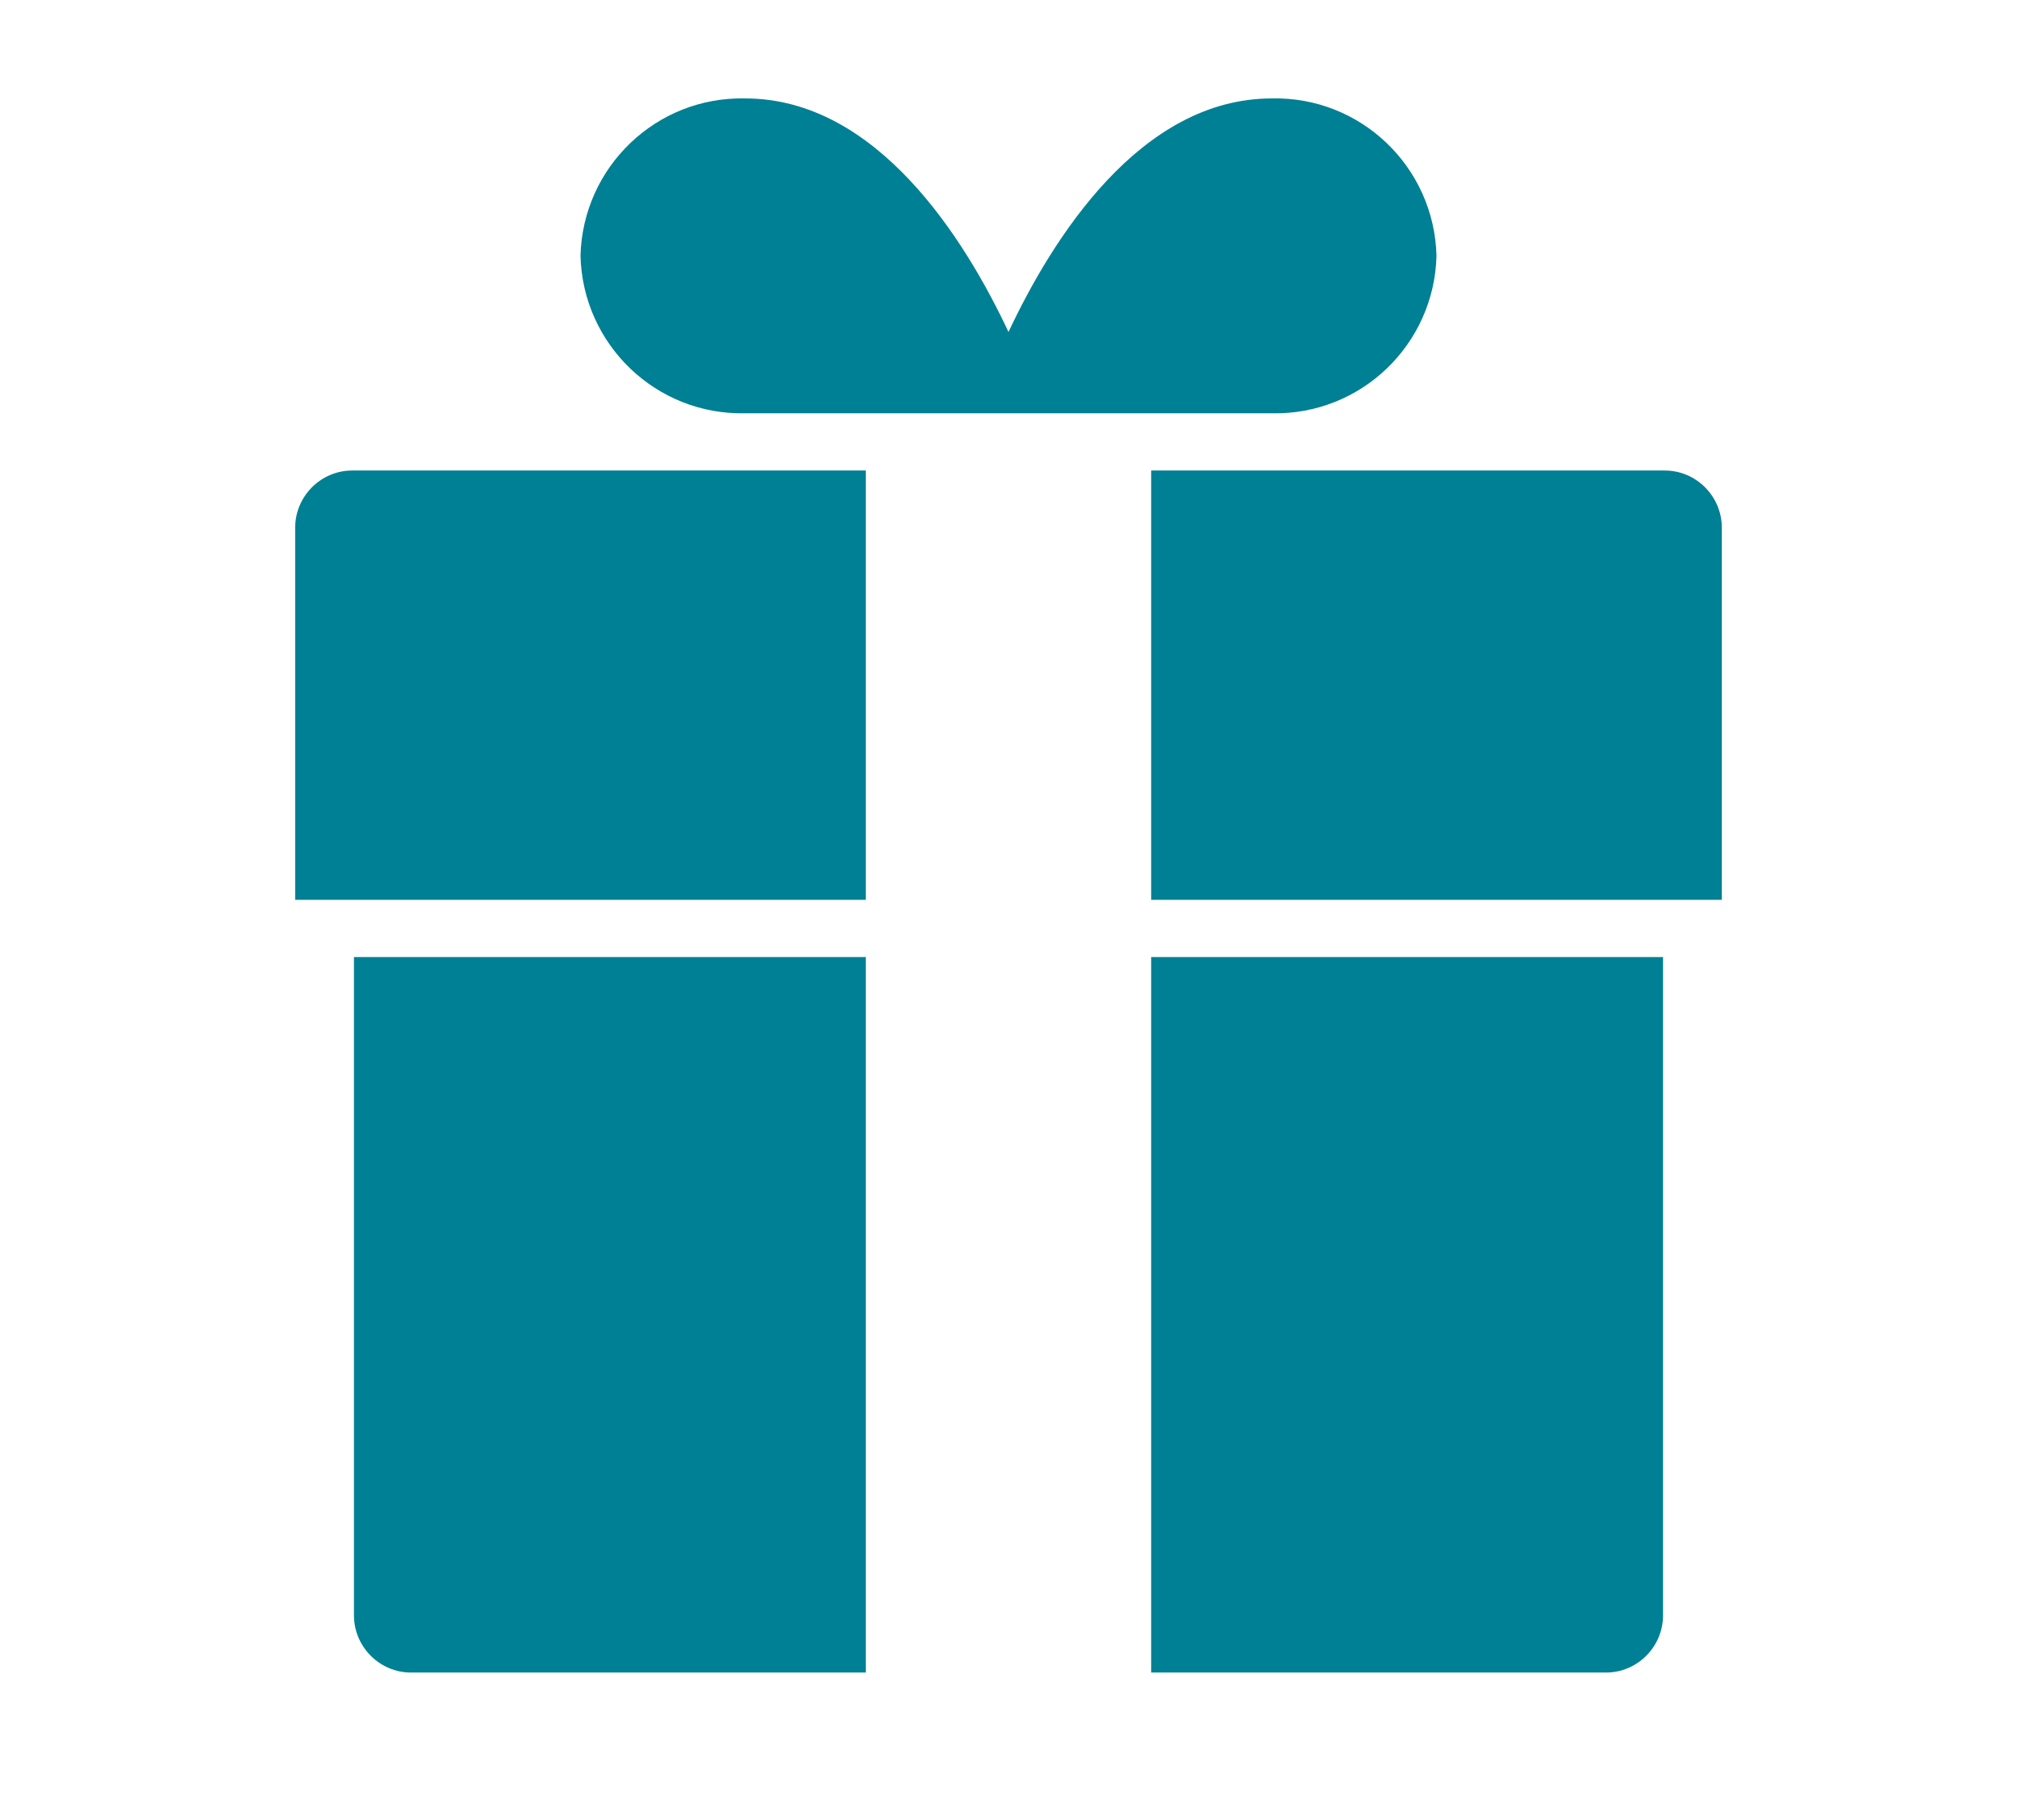 <svg width="41" height="37" viewBox="0 0 41 37" fill="none" xmlns="http://www.w3.org/2000/svg">
<path d="M7.195 19.456H17.6V34.001H8.355C7.717 34.001 7.195 33.477 7.195 32.837V19.456Z" fill="#008094"/>
<path d="M33.805 19.456V32.837C33.805 33.477 33.283 34.001 32.645 34.001H23.4V19.456H33.805Z" fill="#008094"/>
<path d="M7.16 9.565H17.6V18.292H6V10.728C6 10.088 6.522 9.565 7.16 9.565Z" fill="#008094"/>
<path d="M35 10.728V18.292H23.4V9.565H33.84C34.478 9.565 35 10.088 35 10.728Z" fill="#008094"/>
<path d="M29.2 5.201C29.154 7.01 27.657 8.442 25.853 8.401H15.147C13.343 8.442 11.846 7.01 11.8 5.201C11.846 3.391 13.343 1.96 15.147 2.001C17.826 2.001 19.613 4.858 20.5 6.749C21.387 4.858 23.174 2.001 25.853 2.001C27.657 1.96 29.154 3.391 29.2 5.201Z" fill="#008094"/>
</svg>
